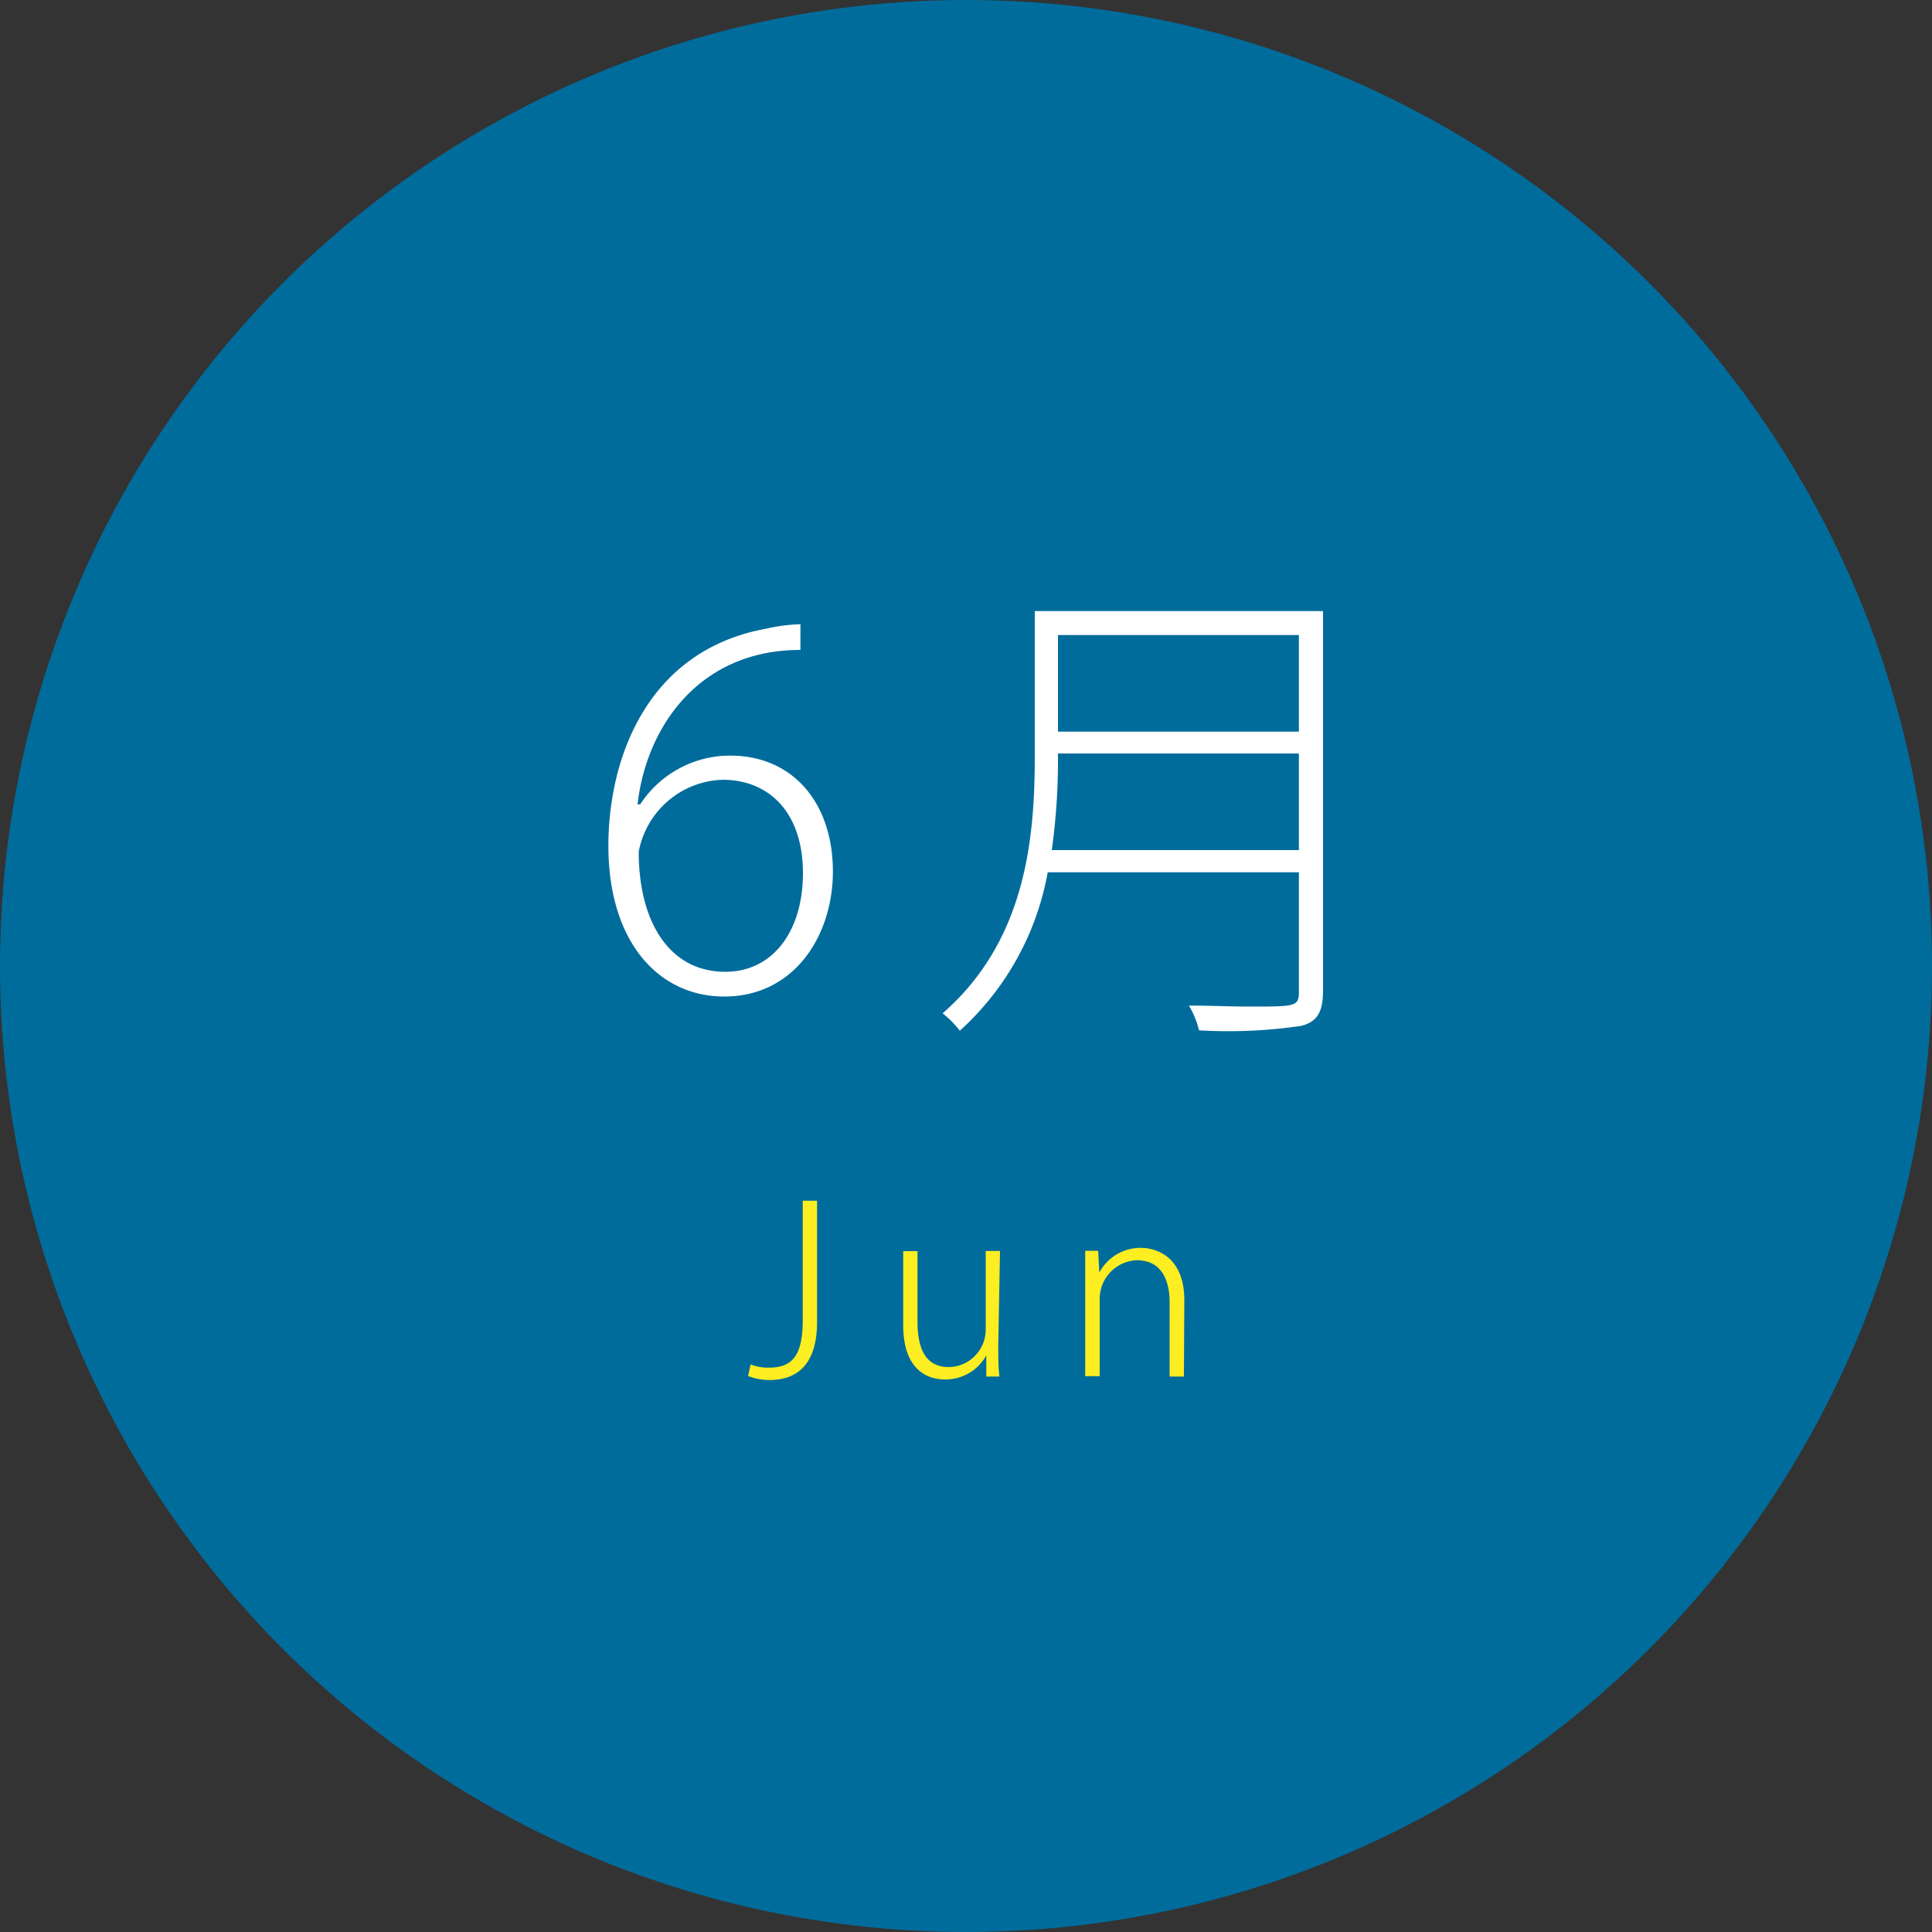 <svg xmlns="http://www.w3.org/2000/svg" viewBox="0 0 100 100"><rect x="0" y="0" width="100" height="100" fill="#333333" stroke="none"/><defs><style>.cls-1{fill:#006c9c;}.cls-2{fill:#fff;}.cls-3{fill:#fcee21;}</style></defs><title>icon-jun</title><g id="レイヤー_2" data-name="レイヤー 2"><g id="レイヤー_1-2" data-name="レイヤー 1"><circle class="cls-1" cx="50" cy="50" r="50"/><path class="cls-2" d="M33.14,41.63a5.55,5.55,0,0,1,4.65-2.52c3.27,0,5.32,2.47,5.32,6,0,3.32-2,6.47-5.62,6.47-3.4,0-6-2.82-6-7.8,0-4.52,2-10.12,8.17-11.24a9,9,0,0,1,1.77-.23l0,1.33c-5.33,0-8,4.1-8.43,8Zm8.42,3.57c0-3.15-1.75-4.84-4.17-4.84a4.57,4.57,0,0,0-4.33,3.72c0,3.7,1.63,6.22,4.48,6.22C40,50.3,41.56,48.2,41.56,45.2Z"/><path class="cls-2" d="M68.48,31.63V51.28c0,1.12-.32,1.62-1.14,1.82a25.79,25.79,0,0,1-5.28.23,4.6,4.6,0,0,0-.52-1.28c1.15,0,2.22.05,3.1.05,2.47,0,2.59,0,2.59-.8V45.15h-13a14.52,14.52,0,0,1-4.55,8.2,5,5,0,0,0-.89-.9c4.32-3.77,4.77-9.07,4.77-13.32v-7.5ZM54.76,39a33.75,33.75,0,0,1-.32,5H67.23V39Zm12.47-6.13H54.76v5H67.23Z"/><path class="cls-3" d="M42.29,68.43c0,2.3-1.13,3-2.47,3a3,3,0,0,1-1.1-.21l.13-.6a2.39,2.39,0,0,0,.94.17c1.12,0,1.76-.5,1.76-2.45V62.15h.74Z"/><path class="cls-3" d="M51.67,69.62c0,.61,0,1.14.06,1.63h-.68l0-1.1h0a2.4,2.4,0,0,1-2.14,1.25c-.88,0-2.16-.46-2.16-2.82V64.76h.74v3.66c0,1.37.41,2.34,1.62,2.34a1.94,1.94,0,0,0,1.91-2V64.75h.74Z"/><path class="cls-3" d="M61.28,71.25h-.74V67.42c0-1.16-.42-2.19-1.7-2.19a2,2,0,0,0-1.92,2v4h-.75v-4.9c0-.63,0-1.08,0-1.59h.67l.06,1.13h0a2.41,2.41,0,0,1,2.17-1.28c.67,0,2.23.37,2.23,2.71Z"/></g></g></svg>